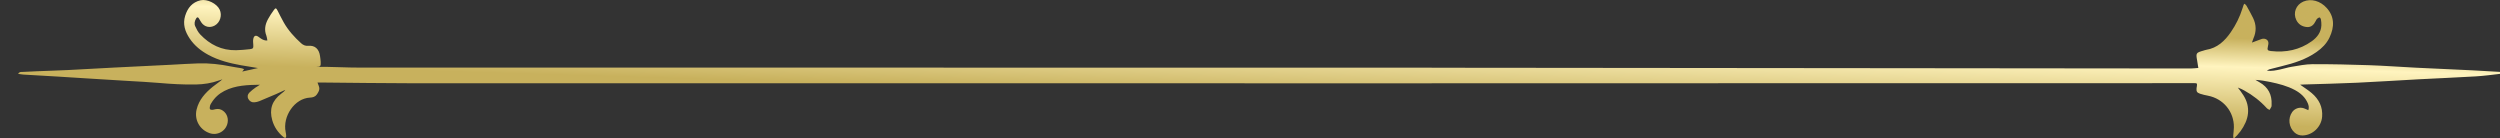 <?xml version="1.0" encoding="UTF-8"?> <svg xmlns="http://www.w3.org/2000/svg" width="344" height="19" viewBox="0 0 344 19" fill="none"><rect x="0" y="0" width="344" height="19" fill="#333333" stroke="none"/><g clip-path="url(#clip0_1186_14548)"><path d="M27.602 0.038C28.509 -0.168 29.843 0.494 30.229 1.328C30.595 2.12 30.287 3.104 29.544 3.516C28.876 3.886 28.131 3.714 27.699 3.082C27.576 2.902 27.476 2.704 27.358 2.519C27.233 2.323 27.107 2.355 26.995 2.535C26.783 2.876 26.697 3.257 26.864 3.62C27.045 4.012 27.25 4.42 27.542 4.73C28.875 6.142 30.502 6.947 32.48 6.91C33.117 6.898 33.755 6.836 34.388 6.767C34.826 6.719 34.882 6.611 34.853 6.177C34.836 5.902 34.799 5.616 34.852 5.352C34.946 4.894 35.208 4.798 35.588 5.08L35.607 5.095C35.909 5.319 36.201 5.535 36.588 5.575C36.627 5.579 36.667 5.572 36.79 5.566C36.743 5.334 36.729 5.1 36.648 4.893C36.337 4.102 36.49 3.358 36.868 2.649C37.102 2.211 37.386 1.797 37.675 1.392C37.913 1.058 38 1.083 38.195 1.463C38.477 2.013 38.748 2.569 39.054 3.106C39.671 4.191 40.502 5.105 41.423 5.941C41.704 6.196 42.006 6.338 42.395 6.303C43.338 6.218 43.902 6.729 44.037 7.725C44.072 7.981 44.113 8.239 44.127 8.496C44.16 9.113 44.098 9.189 43.519 9.196C45.716 9.176 47.543 9.311 49.745 9.305C55.096 9.291 60.447 9.296 65.798 9.298C74.888 9.303 187.913 9.306 197 9.315V9.321C198.776 9.322 203.48 9.324 205.221 9.328C219.276 9.356 287.331 9.395 301.387 9.425C301.755 9.426 302.123 9.377 302.491 9.352C302.435 9.001 302.384 8.648 302.321 8.297C302.143 7.305 302.174 7.253 303.165 6.971C303.299 6.933 303.431 6.88 303.568 6.857C305.106 6.604 306.128 5.633 306.968 4.415C307.662 3.407 308.199 2.32 308.564 1.151C308.618 0.98 308.674 0.81 308.734 0.641C308.747 0.607 308.783 0.581 308.845 0.509C308.945 0.608 309.059 0.682 309.117 0.786L309.205 0.943C309.487 1.447 309.769 1.952 310.022 2.471C310.477 3.402 310.492 4.351 310.065 5.302C310.003 5.441 309.962 5.589 309.867 5.856C310.373 5.669 310.771 5.511 311.177 5.373C311.582 5.235 312.008 5.394 312.111 5.759C312.166 5.952 312.112 6.187 312.064 6.393C311.956 6.859 312.001 6.968 312.481 7.023C314.518 7.254 316.418 6.879 318.104 5.669C318.845 5.138 319.374 4.452 319.423 3.497C319.437 3.223 319.403 2.943 319.36 2.67C319.344 2.568 319.235 2.398 319.179 2.402C319.059 2.411 318.929 2.496 318.834 2.582C318.749 2.66 318.697 2.777 318.645 2.884C318.388 3.403 318.029 3.782 317.395 3.719C316.755 3.655 316.257 3.339 315.973 2.758C315.492 1.776 315.928 0.653 316.938 0.218C318.004 -0.241 319.285 0.12 320.169 1.112C321.211 2.279 321.259 3.663 320.531 5.18C320.134 6.008 319.494 6.638 318.748 7.16C317.299 8.173 315.648 8.697 313.952 9.109C313.39 9.245 312.83 9.39 312.271 9.537C312.184 9.56 312.107 9.621 311.915 9.723C312.62 9.815 313.177 9.671 313.732 9.563C314.261 9.46 314.775 9.276 315.306 9.193C316.269 9.04 317.239 8.832 318.207 8.829C320.801 8.822 323.396 8.882 325.989 8.97C328.122 9.043 330.252 9.205 332.384 9.312C334.994 9.442 337.606 9.551 340.217 9.678C341.512 9.741 342.806 9.822 344.101 9.898C344.177 9.902 344.251 9.932 344.433 9.974C344.26 10.066 344.175 10.143 344.083 10.154C342.953 10.281 341.825 10.441 340.691 10.509C338.062 10.666 335.43 10.771 332.8 10.911C329.971 11.061 327.144 11.253 324.314 11.384C321.923 11.495 319.529 11.545 317.136 11.622C316.945 11.628 316.755 11.638 316.495 11.65C317.077 12.068 317.617 12.404 318.095 12.811C319.089 13.659 319.63 14.72 319.524 16.069C319.416 17.454 318.222 18.614 316.83 18.64C316.416 18.648 316.048 18.518 315.733 18.238C314.935 17.527 314.788 16.285 315.408 15.414C315.762 14.919 316.423 14.7 317.003 14.897C317.209 14.967 317.402 15.064 317.627 15.161C317.749 14.802 317.677 14.502 317.551 14.206C317.198 13.378 316.562 12.816 315.791 12.397C314.727 11.819 313.562 11.532 312.39 11.282C311.728 11.14 311.06 11.033 310.348 10.99C310.533 11.1 310.716 11.214 310.904 11.32C312.105 11.996 312.64 13.031 312.572 14.393C312.567 14.492 312.583 14.603 312.545 14.689C312.476 14.842 312.373 14.98 312.285 15.125C312.157 15.044 312.003 14.986 311.905 14.878C311.01 13.894 309.975 13.091 308.812 12.451C308.533 12.297 308.246 12.159 307.922 12.047L307.954 12.089C308.486 12.778 309.013 13.459 309.225 14.319C309.443 15.206 309.344 16.061 308.974 16.888C308.604 17.713 308.084 18.426 307.326 19.116C307.31 18.881 307.288 18.758 307.296 18.637C307.32 18.26 307.38 17.884 307.384 17.507C307.403 15.363 305.937 13.587 303.827 13.171C303.456 13.098 303.083 13.018 302.726 12.897C302.293 12.75 302.205 12.578 302.245 12.125C302.254 12.027 302.284 11.929 302.295 11.83C302.334 11.477 302.303 11.443 301.969 11.443C285.979 11.448 213.066 11.453 197 11.459V11.463C184.841 11.461 68.742 11.471 56.58 11.457C52.588 11.453 48.595 11.392 44.602 11.358C44.285 11.355 43.967 11.358 43.688 11.358C43.786 11.667 43.959 11.956 43.941 12.232C43.924 12.505 43.748 12.79 43.579 13.026C43.37 13.316 43.027 13.414 42.678 13.429C40.535 13.521 38.858 16.013 39.308 18.17C39.344 18.345 39.373 18.524 39.382 18.703C39.386 18.789 39.357 18.927 39.3 18.954C39.236 18.985 39.104 18.942 39.037 18.887C38.272 18.268 37.729 17.495 37.461 16.543C37.031 15.014 37.437 13.839 38.73 12.862C38.918 12.719 39.114 12.588 39.262 12.363C38.838 12.558 38.416 12.762 37.987 12.948C37.219 13.28 36.449 13.609 35.673 13.924C35.472 14.005 35.251 14.052 35.035 14.076C34.663 14.118 34.373 13.959 34.185 13.635C34.001 13.315 34.067 12.997 34.304 12.753C34.564 12.485 34.87 12.257 35.174 12.037C35.358 11.903 35.576 11.815 35.762 11.659C34.082 11.686 32.409 11.726 30.873 12.514C30.131 12.894 29.528 13.44 29.094 14.159C29.022 14.278 28.933 14.399 28.905 14.53C28.87 14.695 28.821 14.927 28.903 15.029C28.978 15.122 29.234 15.128 29.388 15.087C29.744 14.992 30.083 14.931 30.436 15.095C31.099 15.402 31.46 16.12 31.32 16.885C31.114 18.014 29.954 18.696 28.864 18.328C27.471 17.859 26.706 16.474 27.057 15.046C27.383 13.719 28.253 12.769 29.275 11.939C29.705 11.59 30.177 11.291 30.609 10.912C30.447 10.966 30.282 11.014 30.122 11.073C29.099 11.447 28.039 11.604 26.953 11.625C25.235 11.658 23.524 11.555 21.812 11.406C20.422 11.284 19.026 11.223 17.632 11.137C15.84 11.026 14.047 10.919 12.255 10.807C10.822 10.718 9.388 10.623 7.954 10.537C6.381 10.442 4.807 10.357 3.233 10.262C3.006 10.248 2.781 10.201 2.498 10.162C2.665 9.862 2.881 9.908 3.065 9.899C3.782 9.861 4.5 9.827 5.218 9.798C6.613 9.743 8.01 9.704 9.405 9.636C11.497 9.534 13.588 9.406 15.681 9.299C18.291 9.165 20.902 9.043 23.512 8.912C24.786 8.849 26.061 8.754 27.337 8.721C28.817 8.683 30.285 8.84 31.737 9.138C32.225 9.239 32.722 9.299 33.213 9.388C33.342 9.411 33.465 9.473 33.591 9.517C33.505 9.626 33.418 9.735 33.328 9.848C34.004 9.697 34.681 9.547 35.501 9.364C34.632 9.222 33.897 9.114 33.166 8.98C31.61 8.695 30.083 8.317 28.677 7.555C27.643 6.995 26.749 6.274 26.093 5.29C25.46 4.341 25.122 3.317 25.479 2.176C25.813 1.104 26.445 0.302 27.602 0.038Z" fill="url(#paint0_linear_1186_14548)"></path></g><defs><linearGradient id="paint0_linear_1186_14548" x1="341.958" y1="1.478" x2="341.282" y2="24.126" gradientUnits="userSpaceOnUse"><stop offset="0.212" stop-color="#C8B15D"></stop><stop offset="0.387" stop-color="#FFF4BF"></stop><stop offset="0.737" stop-color="#C8B15D"></stop></linearGradient><clipPath id="clip0_1186_14548"><rect width="344" height="19" fill="white"></rect></clipPath></defs></svg> 